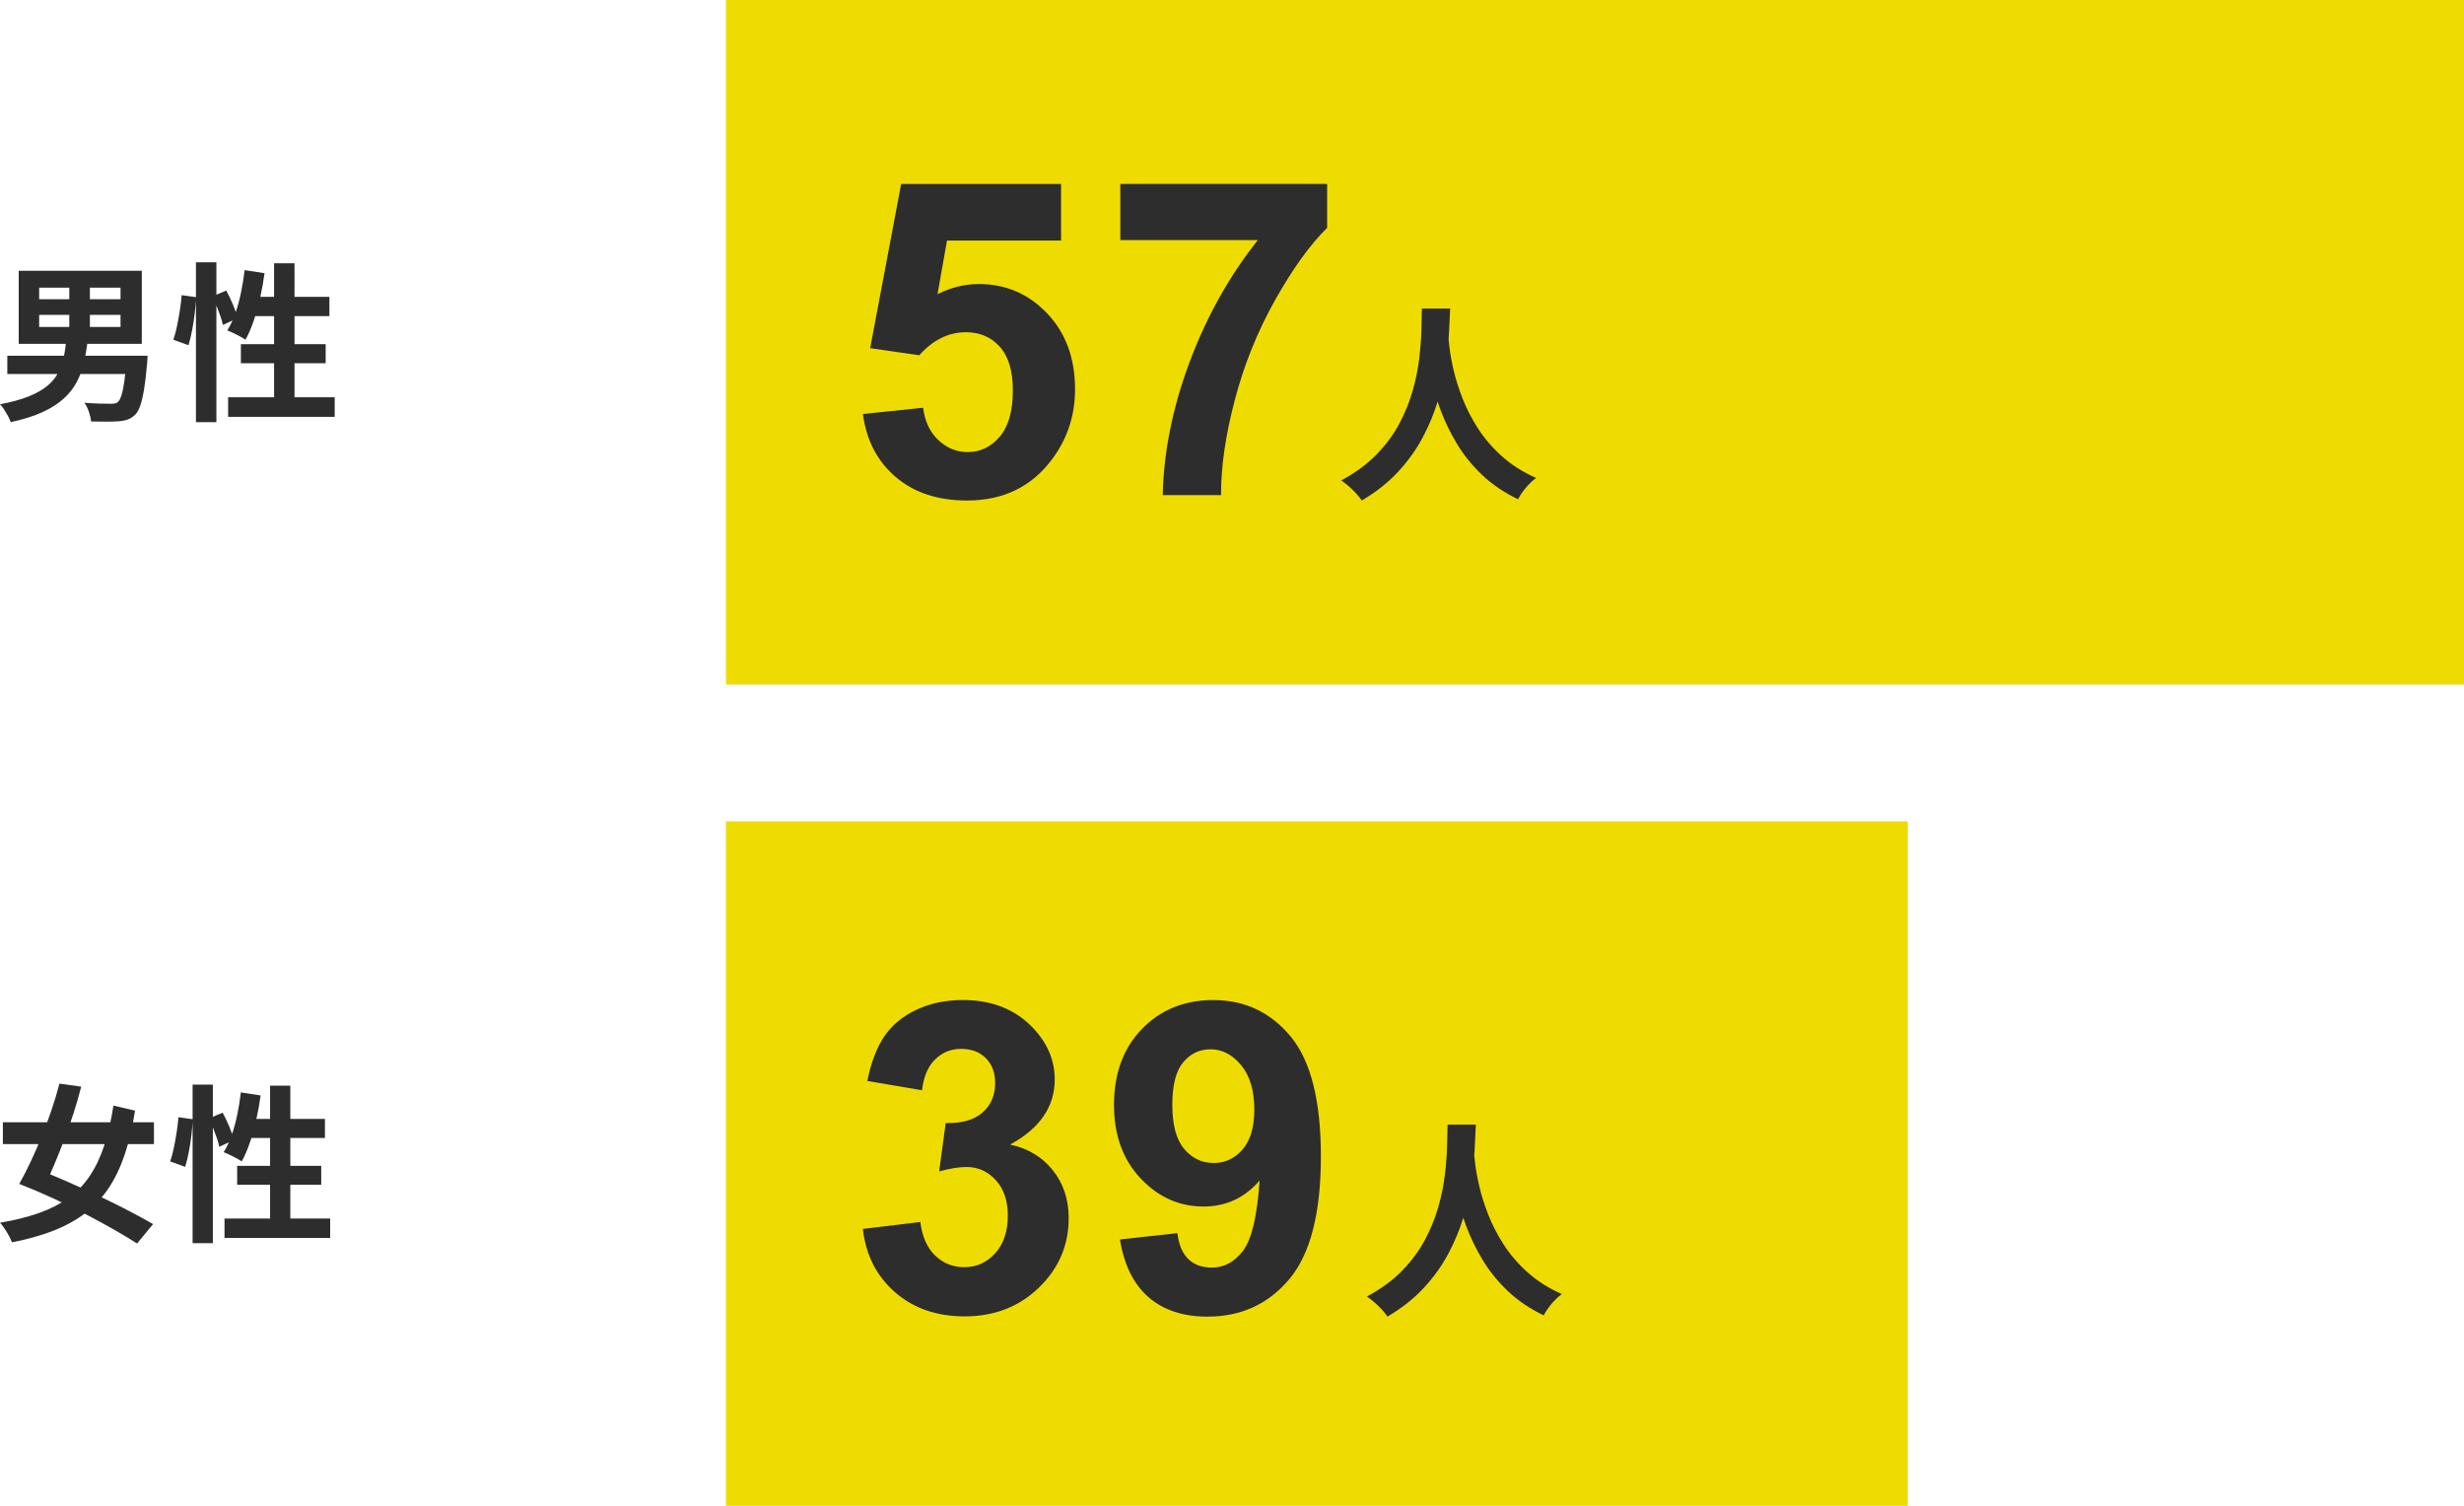 <?xml version="1.0" encoding="UTF-8"?><svg id="b" xmlns="http://www.w3.org/2000/svg" viewBox="0 0 288 176"><defs><style>.c{fill:#eedc00;}.d{fill:#2d2d2d;}</style></defs><rect class="c" x="84.853" y="96" width="138.14" height="80"/><rect class="c" x="84.853" width="203.147" height="80"/><path class="d" d="m100.853,48.389l7.043-.729c.201,1.593.796,2.855,1.786,3.786s2.129,1.396,3.421,1.396c1.475,0,2.725-.6,3.748-1.798s1.534-3.006,1.534-5.42c0-2.264-.507-3.962-1.522-5.093s-2.335-1.698-3.962-1.698c-2.029,0-3.848.897-5.458,2.691l-5.735-.83,3.622-19.192h18.689v6.615h-13.331l-1.107,6.263c1.576-.789,3.186-1.182,4.829-1.182,3.135,0,5.794,1.141,7.973,3.421s3.27,5.241,3.27,8.879c0,3.035-.88,5.744-2.641,8.124-2.398,3.254-5.726,4.88-9.986,4.88-3.404,0-6.179-.914-8.326-2.742s-3.43-4.285-3.848-7.37Z"/><path class="d" d="m130.947,28.065v-6.565h24.172v5.131c-1.996,1.962-4.024,4.779-6.087,8.451-2.063,3.672-3.635,7.575-4.716,11.709-1.082,4.134-1.614,7.826-1.597,11.08h-6.816c.117-5.097,1.17-10.296,3.157-15.595,1.987-5.298,4.641-10.036,7.961-14.211h-16.073Z"/><path class="d" d="m100.853,143.639l6.718-.815c.214,1.713.79,3.022,1.729,3.927s2.075,1.358,3.409,1.358c1.433,0,2.639-.543,3.618-1.63s1.47-2.553,1.47-4.397c0-1.745-.469-3.128-1.408-4.15s-2.083-1.531-3.433-1.531c-.889,0-1.951.173-3.186.519l.766-5.656c1.877.049,3.31-.358,4.298-1.223s1.482-2.013,1.482-3.446c0-1.219-.362-2.19-1.087-2.915s-1.688-1.087-2.89-1.087c-1.186,0-2.198.411-3.038,1.235s-1.35,2.025-1.531,3.606l-6.397-1.087c.445-2.19,1.115-3.94,2.013-5.249.898-1.309,2.149-2.338,3.754-3.087s3.405-1.124,5.397-1.124c3.409,0,6.142,1.087,8.2,3.26,1.696,1.778,2.544,3.788,2.544,6.027,0,3.178-1.738,5.714-5.212,7.607,2.075.445,3.733,1.441,4.977,2.989,1.244,1.547,1.865,3.417,1.865,5.607,0,3.178-1.161,5.887-3.483,8.126-2.322,2.239-5.212,3.359-8.67,3.359-3.276,0-5.993-.942-8.151-2.828s-3.409-4.351-3.754-7.398Z"/><path class="d" d="m130.899,144.874l6.718-.741c.164,1.367.593,2.38,1.284,3.038s1.605.988,2.742.988c1.433,0,2.652-.658,3.656-1.976s1.646-4.051,1.927-8.2c-1.745,2.025-3.927,3.038-6.545,3.038-2.849,0-5.307-1.099-7.373-3.297-2.066-2.198-3.1-5.06-3.1-8.583,0-3.672,1.09-6.632,3.273-8.88,2.182-2.248,4.961-3.371,8.336-3.371,3.672,0,6.685,1.42,9.04,4.261s3.532,7.512,3.532,14.017c0,6.619-1.226,11.395-3.68,14.326s-5.648,4.397-9.583,4.397c-2.832,0-5.121-.753-6.866-2.26-1.745-1.507-2.865-3.758-3.359-6.755Zm15.709-15.166c0-2.239-.515-3.977-1.544-5.212s-2.219-1.852-3.569-1.852c-1.284,0-2.35.506-3.199,1.519s-1.272,2.671-1.272,4.977c0,2.338.461,4.054,1.383,5.15s2.075,1.643,3.458,1.643c1.334,0,2.458-.527,3.371-1.581s1.371-2.602,1.371-4.644Z"/><path class="d" d="m166.192,36.065h3.308c-.032.815-.08,1.798-.144,2.948-.064,1.151-.192,2.401-.383,3.751-.192,1.351-.504,2.736-.935,4.159-.431,1.422-1.019,2.832-1.761,4.23-.743,1.399-1.694,2.725-2.853,3.979-1.159,1.255-2.577,2.377-4.254,3.368-.256-.383-.599-.787-1.031-1.21-.432-.424-.887-.803-1.366-1.139,1.63-.878,2.996-1.881,4.099-3.008s1.993-2.329,2.673-3.608c.679-1.278,1.202-2.565,1.57-3.859.368-1.294.623-2.549.767-3.763.143-1.214.228-2.325.252-3.332.024-1.007.044-1.845.06-2.516Zm3.044,2.9c.032.32.092.863.18,1.63s.252,1.666.492,2.697.587,2.13,1.043,3.296c.455,1.167,1.055,2.329,1.798,3.488.743,1.159,1.674,2.241,2.793,3.248,1.118,1.007,2.453,1.854,4.003,2.541-.448.335-.859.731-1.235,1.186-.375.456-.667.891-.875,1.307-1.63-.784-3.032-1.734-4.206-2.853-1.174-1.118-2.154-2.329-2.937-3.631-.783-1.302-1.418-2.609-1.905-3.919s-.859-2.549-1.115-3.715c-.256-1.166-.439-2.185-.551-3.056s-.2-1.506-.263-1.906l2.78-.311Z"/><path class="d" d="m169.195,131.454h3.308c-.032.815-.08,1.798-.144,2.948-.064,1.151-.192,2.401-.383,3.751-.192,1.351-.504,2.736-.935,4.159-.431,1.422-1.019,2.832-1.761,4.23-.743,1.399-1.694,2.725-2.853,3.979-1.159,1.255-2.577,2.377-4.254,3.368-.256-.383-.599-.787-1.031-1.21-.432-.424-.887-.803-1.366-1.139,1.63-.878,2.996-1.881,4.099-3.008s1.993-2.329,2.673-3.608c.679-1.278,1.202-2.565,1.57-3.859.368-1.294.623-2.549.767-3.763.143-1.214.228-2.325.252-3.332.024-1.007.044-1.845.06-2.516Zm3.044,2.9c.032.32.092.863.18,1.63s.252,1.666.492,2.697.587,2.13,1.043,3.296c.455,1.167,1.055,2.329,1.798,3.488.743,1.159,1.674,2.241,2.793,3.248,1.118,1.007,2.453,1.854,4.003,2.541-.448.335-.859.731-1.235,1.186-.375.456-.667.891-.875,1.307-1.63-.784-3.032-1.734-4.206-2.853-1.174-1.118-2.154-2.329-2.937-3.631-.783-1.302-1.418-2.609-1.905-3.919s-.859-2.549-1.115-3.715c-.256-1.166-.439-2.185-.551-3.056s-.2-1.506-.263-1.906l2.78-.311Z"/><path class="d" d="m7.74,39.791h2.507c-.106.903-.252,1.761-.438,2.577-.186.816-.464,1.576-.836,2.278-.372.703-.879,1.351-1.522,1.94-.643.591-1.469,1.117-2.477,1.582-1.009.464-2.249.856-3.721,1.175-.067-.213-.169-.445-.308-.697-.139-.253-.288-.504-.447-.756-.159-.253-.325-.464-.497-.637,1.34-.252,2.454-.557,3.343-.915.889-.358,1.608-.763,2.159-1.214s.972-.952,1.264-1.502c.292-.551.511-1.147.657-1.791.146-.644.252-1.323.318-2.04Zm-6.885,1.792h15.043v2.129H.855v-2.129Zm1.333-9.93h14.387v8.536H2.189v-8.536Zm2.388,1.97v1.352h9.511v-1.352H4.577Zm0,3.183v1.413h9.511v-1.413H4.577Zm3.522-4.218h2.408v6.606h-2.408v-6.606Zm6.725,8.994h2.428c-.013.225-.023.411-.03.557-.007.146-.017.272-.03.378-.106,1.22-.225,2.229-.358,3.025s-.282,1.429-.448,1.9c-.166.47-.361.812-.587,1.025-.265.265-.554.454-.866.566s-.68.183-1.104.209c-.358.027-.822.04-1.393.04s-1.167-.007-1.791-.019c-.027-.332-.109-.703-.249-1.114-.139-.411-.315-.769-.527-1.075.61.053,1.2.086,1.771.099.57.014.988.02,1.254.02.199,0,.368-.01.507-.03.139-.019.262-.076.368-.169.159-.132.302-.394.428-.786.126-.391.239-.939.338-1.641.1-.703.189-1.592.269-2.667l.02-.318Z"/><path class="d" d="m21.231,34.498l1.692.238c-.027.571-.08,1.194-.159,1.871-.08.676-.182,1.34-.308,1.99-.126.65-.269,1.233-.427,1.751l-1.771-.637c.159-.437.302-.961.428-1.572.126-.609.239-1.233.338-1.87.1-.636.169-1.226.209-1.77Zm1.672-3.841h2.388v18.685h-2.388v-18.685Zm1.93,3.98l1.612-.676c.278.504.544,1.061.796,1.671s.431,1.128.537,1.552l-1.731.797c-.053-.292-.146-.627-.279-1.006-.133-.378-.278-.772-.438-1.183s-.325-.796-.497-1.154Zm3.761-3.064l2.328.359c-.133.981-.308,1.953-.528,2.915-.219.962-.471,1.858-.756,2.686-.286.829-.6,1.556-.945,2.178-.146-.106-.351-.231-.616-.378-.266-.146-.534-.282-.806-.408-.272-.125-.508-.228-.706-.308.358-.557.669-1.214.935-1.97.265-.756.487-1.568.667-2.437s.322-1.748.428-2.637Zm-1.931,14.864h12.456v2.288h-12.456v-2.288Zm1.492-6.208h9.91v2.229h-9.91v-2.229Zm1.154-5.532h9.193v2.249h-9.889l.696-2.249Zm2.726-3.919h2.388v16.973h-2.388v-16.973Z"/><path class="d" d="m13.259,129.223l2.525.592c-.302,1.947-.71,3.673-1.223,5.179s-1.148,2.818-1.904,3.936c-.756,1.118-1.66,2.078-2.713,2.88s-2.282,1.48-3.689,2.032c-1.407.553-3.025,1.007-4.853,1.361-.132-.342-.329-.733-.592-1.173-.263-.441-.533-.812-.809-1.115,1.723-.29,3.242-.668,4.558-1.135,1.315-.466,2.457-1.045,3.423-1.736s1.792-1.539,2.476-2.545c.684-1.007,1.253-2.19,1.707-3.552.454-1.361.819-2.936,1.095-4.724Zm-12.923,1.953h17.658v2.545H.336v-2.545Zm1.914,7.201c.434-.762.875-1.618,1.322-2.564s.881-1.94,1.302-2.98c.421-1.039.809-2.084,1.164-3.137.355-1.052.658-2.065.907-3.038l2.545.355c-.25,1-.546,2.029-.888,3.088s-.707,2.098-1.095,3.117c-.388,1.019-.776,1.986-1.164,2.9-.388.914-.753,1.733-1.095,2.457l-2.999-.197Zm0,0l1.578-1.933c1.302.5,2.611,1.039,3.926,1.618,1.315.579,2.594,1.161,3.837,1.746,1.243.586,2.404,1.161,3.483,1.726s2.019,1.079,2.821,1.539l-1.874,2.27c-.776-.5-1.684-1.046-2.722-1.638-1.039-.592-2.161-1.2-3.364-1.826-1.204-.624-2.457-1.236-3.759-1.834s-2.611-1.154-3.926-1.668Z"/><path class="d" d="m20.855,130.584l1.677.236c-.026.566-.079,1.184-.158,1.855-.079.671-.181,1.328-.306,1.973-.125.644-.266,1.223-.424,1.736l-1.756-.632c.158-.434.299-.953.424-1.559.125-.604.237-1.223.335-1.854.099-.631.168-1.216.207-1.755Zm1.657-3.808h2.367v18.527h-2.367v-18.527Zm1.914,3.946l1.598-.671c.276.5.539,1.052.789,1.657s.427,1.118.533,1.539l-1.716.79c-.053-.29-.145-.621-.276-.997-.132-.375-.276-.766-.434-1.173s-.322-.789-.493-1.144Zm3.729-3.038l2.308.355c-.132.973-.306,1.936-.523,2.89-.217.954-.467,1.842-.75,2.664-.283.822-.595,1.542-.937,2.16-.145-.105-.348-.229-.611-.375-.263-.145-.53-.279-.799-.405-.27-.124-.503-.226-.7-.305.355-.552.664-1.203.927-1.954.263-.75.483-1.555.661-2.416s.319-1.733.424-2.615Zm-1.914,14.739h12.351v2.269h-12.351v-2.269Zm1.48-6.156h9.826v2.21h-9.826v-2.21Zm1.144-5.485h9.115v2.23h-9.806l.69-2.23Zm2.703-3.886h2.367v16.829h-2.367v-16.829Z"/></svg>